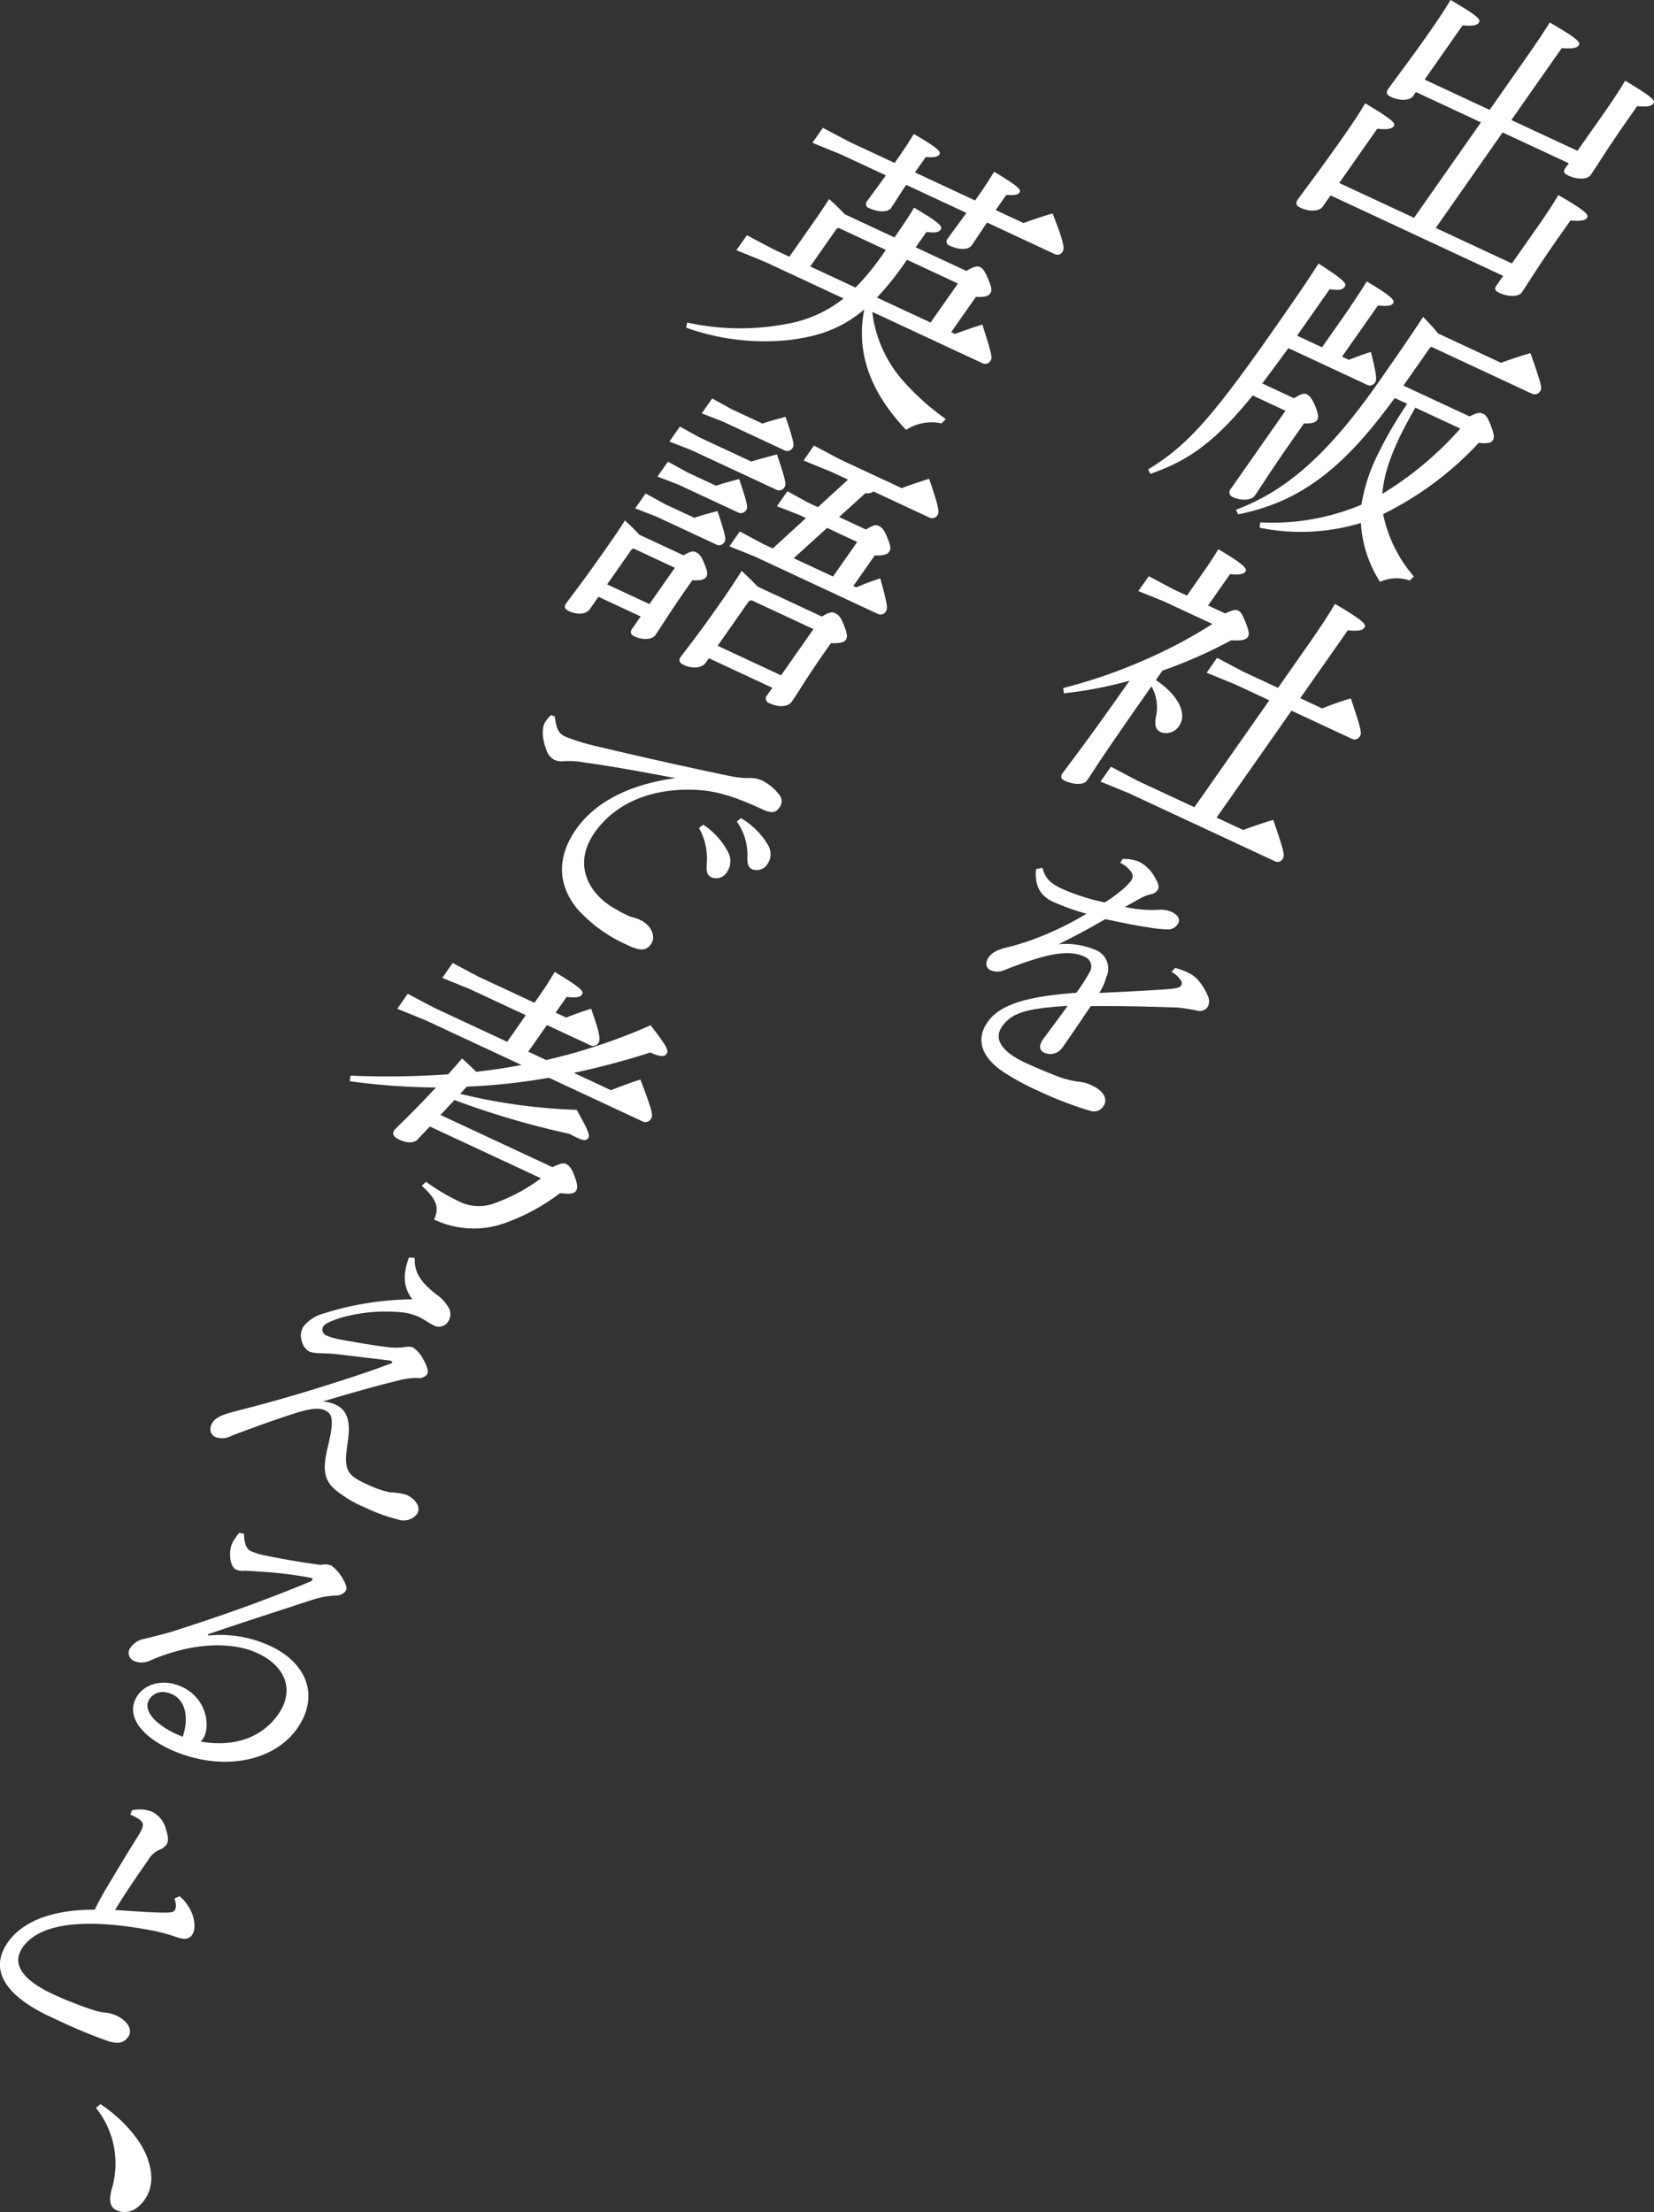 <svg id="出版社を.svg" xmlns="http://www.w3.org/2000/svg" width="298.69" height="399.53" viewBox="0 0 298.69 399.53">
  <rect x="0" y="0" width="298.69" height="399.53" fill="#333333" stroke="none"/>
  <defs>
    <style>
      .cls-1 {
        fill: #fff;
        fill-rule: evenodd;
      }
    </style>
  </defs>
  <path id="出版社を" class="cls-1" d="M5069.32,1304.92l11.95,5.57-0.63.9c-0.41.58-.23,0.97,0.51,1.31,1.66,0.78,3.54.7,4.07-.07,0.88-1.26,2.84-4.51,6.33-9.5l2.07-2.96c2,0.21,2.65-.08,2.94-0.48,0.34-.5.02-1.06-5.11-4.11-1.11,1.86-2.13,3.41-3.7,5.66l-4.91,7-11.94-5.56,9.09-12.98c2.1,0.14,2.78-.08,3.06-0.48,0.38-.54.01-1.13-5.21-4.16-1.09,1.75-2.52,3.89-5.17,7.66l-5.69,8.13-11.74-5.48,6.85-9.79c2.03,0.17,2.65-.07,2.93-0.48,0.38-.54.06-1.1-5.1-4.11-1.08,1.82-2.1,3.37-3.74,5.71-3.9,5.57-6.33,8.67-7.49,10.33-0.5.72-.32,1.1,0.46,1.47,1.57,0.73,3.41.69,3.98-.12l0.53-.76,11.75,5.48-12.08,17.24-13.51-6.29,6.86-9.8c1.99,0.22,2.7-.05,2.98-0.45,0.35-.5.03-1.06-5.15-4.14-1.12,1.87-2.14,3.42-3.77,5.76-4.85,6.91-7.21,9.92-8.41,11.63-0.47.67-.27,1.12,0.52,1.49,1.56,0.73,3.39.63,3.95-.18l1.45-2.07,31.18,14.54-1.26,1.8c-0.38.53-.19,0.92,0.54,1.26,1.67,0.78,3.51.74,4.07-.07,0.85-1.21,2.65-4.24,6.71-10.04l2.08-2.96c2.02,0.17,2.69-.05,2.98-0.46,0.37-.54.06-1.1-5.16-4.13-1.08,1.82-2.13,3.41-3.7,5.66l-4.69,6.69-13.75-6.41Zm-37.11,36.71,5.88-8.4c1.75,0.28,2.35.08,2.69-.41,0.38-.54.36-0.97-4.7-4.22-1.9,2.99-3.83,5.84-8.68,12.76-11.16,15.94-15.52,20.41-22.1,24.43l0.42,0.79c6.44-2.24,11.29-5.28,18.47-14.15l5.92,2.76-9.84,14.06a0.927,0.927,0,0,0,.4,1.56c1.28,0.59,3.23.67,3.92-.32,1.07-1.52,2.61-4.08,6.82-10.1l2.05-2.92c1.44,0.07,2.06-.17,2.35-0.58,0.25-.36.35-0.78-0.29-2.46-0.75-1.71-1.13-2.01-1.62-2.24-0.39-.18-0.89-0.11-2.26.74l-5.73-2.68c1.61-2.11,3.17-4.24,4.73-6.37l14.29,6.66a1.092,1.092,0,0,0,1.35-.44c0.31-.45.38-1.01-0.74-5.53-1.48.44-2.73,0.93-3.98,1.42l-1.23-.57,6.48-9.25c1.87,0.21,2.46.01,2.74-.39,0.35-.5-0.13-1.2-4.76-3.95-1.04,1.66-2.23,3.55-4.74,7.14l-3.34,4.76Zm19.2,9.02,4.85-6.92,0.24-.07,18.2,8.49a1.145,1.145,0,0,0,1.42-.53c0.34-.5.32-0.92-1.77-6.84-2.04.59-3.66,1.15-5.32,1.75l-11.35-5.3c-0.83-1.04-1.77-2.01-2.71-2.99-2.04,3.1-3.91,5.87-8.22,12.02-9.4,13.43-16.95,19.56-25.58,22.81l0.39,0.83a38.155,38.155,0,0,0,7.69-2.36c9.06-3.94,15.27-11.42,20.59-18.65l2.25,1.05a74.784,74.784,0,0,0-5.5,9.53,31.5,31.5,0,0,0-2.76,8.67,10.589,10.589,0,0,1-1.01.42,41.233,41.233,0,0,1-17.27,2.79l-0.1.97a37.332,37.332,0,0,0,18.17-.83l0.11-.06a22.057,22.057,0,0,0,3.45,10.66,7.3,7.3,0,0,1,5.36-.24l0.76-.72a24.834,24.834,0,0,1-5.48-10.9c-0.04-.13-0.02-0.25-0.06-0.38a59.342,59.342,0,0,0,17.26-12.87c1.37,0.17,2.16.06,2.48-.39,0.25-.36.45-0.74-0.21-2.48-0.69-1.81-.98-2.13-1.52-2.38s-0.85-.27-2.42.48Zm10.27,7.76a60.965,60.965,0,0,1-14.09,11.79c0.46-5.39,3.16-10.63,5.97-15.57Zm-45.55,31.95,3.97-5.66c1.89,0.17,2.48-.03,2.8-0.48,0.35-.5-0.45-1.4-4.91-4.02-0.88,1.44-1.49,2.4-3.1,4.69l-2.57,3.69-2.55-1.19-4.34-2.32-1.89,2.69,4.66,1.88,8.71,4.06a87.121,87.121,0,0,1-12.38,6.56,93.973,93.973,0,0,1-14.55,5.01l0.11,0.95a72.4,72.4,0,0,0,11.86-2.28c-8.43,12.04-11.12,15.32-12.15,16.8-0.38.54-.18,0.99,0.51,1.31,1.42,0.66,3.34.78,3.91-.02,0.79-1.13,1.49-2.23,2.23-3.37,3.08-4.59,6.28-9.17,9.46-13.7a7.71,7.71,0,0,1,.85,5.28c-0.35,1.8-.11,2.57.87,3.02a2.761,2.761,0,0,0,3.27-1.15c1.51-2.16-.09-5.53-4.2-8.28l1.19-1.7a86.147,86.147,0,0,0,12.41-5.48c2.05,0.12,2.68-.12,3.02-0.62,0.22-.31.31-0.81-0.4-2.57-0.63-1.6-.9-1.96-1.39-2.19-0.39-.19-0.89-0.12-2.31.53Zm-2.47,36.44-10.28-4.79-4.78-2.53-1.89,2.69,5.1,2.09,26.48,12.34a1.032,1.032,0,0,0,1.33-.51c0.38-.54.32-1.1-1.72-7-2.04.6-3.86,1.24-5.43,1.82l-4.8-2.24,13.53-19.31,10.96,5.11a1.068,1.068,0,0,0,1.38-.49c0.35-.49.36-0.96-1.63-6.84a51.452,51.452,0,0,0-5.17,1.82l-3.97-1.85,8.59-12.26c2.07,0.19,2.66-.01,3.01-0.5,0.38-.54-0.15-1.26-5.32-4.27-1.08,1.82-2.43,3.93-5.07,7.71l-5.22,7.45-6.22-2.9-4.78-2.53-1.89,2.7,5.1,2.08,6.22,2.9Zm-4.13,29.74a4.59,4.59,0,0,1,1.7,1.56,0.774,0.774,0,0,1-.01.95c-0.26.36-.87,0.49-2.51,0.62-2.88.21-6.86,0.43-12.23,0.67a10.081,10.081,0,0,0,1.26-2.81,3.628,3.628,0,0,0-1.97-4.97,13.936,13.936,0,0,0-6.64-1.01c3.21-1.6,5.7-2.94,8.43-4.53,3.41,0.7,5.33,1.12,7.57,1.44a23.991,23.991,0,0,0,3.67.41,2.04,2.04,0,0,0,1.86-.98c0.5-.72.16-1.54-1.03-2.15a4.919,4.919,0,0,0-2.3-.42,22.207,22.207,0,0,1-6.2-.51c1.08-.62,2.25-1.27,3.08-1.72a7.586,7.586,0,0,1,1.57-.57,1.837,1.837,0,0,0,1.2-.7c0.35-.49.29-1.05-0.33-2.12a6.926,6.926,0,0,0-2.94-3.04,7.217,7.217,0,0,0-3.01-.51l-0.43.7a4.932,4.932,0,0,1,1.98,1.63,1.335,1.335,0,0,1-.02,1.6,10.36,10.36,0,0,1-1.71,1.71,24.554,24.554,0,0,1-3.05,2.21,38.086,38.086,0,0,1-7.54-2.39c-2.21-1.02-3.14-1.82-3.72-3.87l-1.14.24c-0.31,2.95.77,4.83,3.02,5.88a42.37,42.37,0,0,0,6.08,2.18,56.237,56.237,0,0,1-8.28,4.12,44,44,0,0,1-5.96,1.93c-2.03.48-2.87,1.04-3.41,1.81-0.75,1.07-.48,1.98.41,2.39a3.316,3.316,0,0,0,2.55-.12,67.227,67.227,0,0,1,6.35-2.22c3.7-1.02,6.11-1.03,7.97-.16a1.908,1.908,0,0,1,.88,2.91,33.244,33.244,0,0,1-2.34,3.62c-9.21.65-13.89,2.22-16.02,5.28-2.21,3.14-1.23,6.57,3.56,9.46a43.282,43.282,0,0,0,5.63,2.99,66.094,66.094,0,0,0,9.42,3.61,2.015,2.015,0,0,0,2.37-.98c0.71-1.1.01-2.61-1.94-3.52a1.009,1.009,0,0,0-.15-0.07,6.272,6.272,0,0,0-2.24-.69,16.4,16.4,0,0,1-3.58-.83c-1.9-.71-4.17-1.65-6.32-2.65-4.31-2.01-5.68-4.32-4.14-6.52,1.8-2.56,4.63-3.27,11.83-3.72-1.48,2.11-2.9,3.95-4.33,5.9a1.213,1.213,0,0,1-.1.14c-0.75,1.08-.73,1.98.25,2.44a2.676,2.676,0,0,0,3.21-.89c0.22-.31.44-0.63,0.69-0.99,1.1-1.57,2.56-3.75,4.47-6.56,6.06-.03,10.13.08,15.47,0.25a27.551,27.551,0,0,1,3.58.54,1.88,1.88,0,0,0,1.98-.51,2.18,2.18,0,0,0,.09-2.16,10.46,10.46,0,0,0-1.77-2.85,5.493,5.493,0,0,0-1.76-1.3,12.646,12.646,0,0,0-2.37-.87Zm-46.2-130.87,1.95-2.78c1.43,0.19,2.19.12,2.56-.42s-0.03-1.15-4.81-3.97c-1.03,1.84-2.34,3.62-3.52,5.39l-9-4.2a38.53,38.53,0,0,0-2.82-2.74c-1.16,1.84-2.07,3.14-3.96,5.84l-3.21,4.58-2.88-1.35-4.79-2.53-1.89,2.7,5.1,2.08,14.25,6.64a22.651,22.651,0,0,1-10.15,4.57,44.56,44.56,0,0,1-18.09-.22l-0.19.92a41.928,41.928,0,0,0,18.78,2.21c5.25-.65,9.4-2.11,13.39-5.5-1.5,7.53.87,14.71,7.55,21.76a8.431,8.431,0,0,1,6.41-1.18l0.75-.79a44.58,44.58,0,0,1-7.74-6.94,22.853,22.853,0,0,1-5.53-12.41l19.97,9.31a1.1,1.1,0,0,0,1.38-.49c0.35-.49.32-0.92-1.47-6.52-1.8.53-3.21,1.06-4.94,1.68l-0.69-.32,4.47-6.37c1.57,0.07,2.21-.1,2.56-0.6,0.31-.45.38-0.83-0.31-2.52-0.68-1.63-1.04-2.04-1.53-2.27-0.44-.2-1.07-0.14-2.45.71Zm-5.39.47-0.34.49a46.3,46.3,0,0,1-5.13,6.31l-8.18-3.81,4.78-6.83,0.36-.13Zm3.82,1.78,9.2,4.29-4.94,7.05-9.69-4.52a50.29,50.29,0,0,0,4.99-6.19Zm26.78-.98a1.04,1.04,0,0,0,1.3-.47c0.35-.49.46-1.21-1.78-6.9-1.77.48-3.47,1.06-5.24,1.72l-5.04-2.35,1.92-2.74c1.67,0.13,2.13-.07,2.38-0.43,0.32-.45,0-1.02-4.58-3.75-1,1.62-1.52,2.45-2.9,4.43l-0.54.76-10.86-5.07,1.95-2.78c1.66,0.12,2.18-.06,2.46-0.46,0.32-.45-0.05-1.04-4.61-3.7-1.01,1.62-1.49,2.4-2.94,4.47l-0.53.76-8.13-3.79-4.83-2.55-1.89,2.7,5.15,2.1,8.12,3.79c-1.96,2.71-2.99,4.08-3.43,4.71a0.754,0.754,0,0,0,.4,1.2c1.51,0.71,3.36.85,3.99-.05,0.47-.67,1.22-1.93,2.71-4.15l10.87,5.07c-1.97,2.71-2.99,4.08-3.4,4.67a0.773,0.773,0,0,0,.41,1.26c1.52,0.71,3.32.83,3.94-.07,0.48-.67,1.28-1.91,2.77-4.13Zm-53.75,60.01c-0.94-.98-1.91-1.91-2.88-2.84-1.35,2.12-2.37,3.67-3.79,5.69-4.87,6.96-6.37,8.64-7.26,9.9-0.4.58-.2,1.04,0.63,1.42,1.52,0.71,3.24.56,3.94-.43l0.56-.8,11.46,5.34-0.92,1.3a0.893,0.893,0,0,0,.44,1.51c1.51,0.71,3.28.7,3.97-.29,1.29-1.84,2.43-3.93,5.82-8.78l1.26-1.8c1.65,0.05,2.37-.15,2.69-0.59,0.28-.41.37-0.9-0.34-2.67-0.63-1.6-1.06-1.92-1.65-2.19-0.44-.21-0.96-0.21-2.33.64Zm10.08,7.68-5.85,8.35-11.45-5.34,5.66-8.08,0.48-.14Zm-31.44-17.05c-0.84-.92-1.7-1.74-2.6-2.58-1.13,1.8-2.11,3.19-3.55,5.26-4.66,6.64-6.36,8.71-7.12,9.79-0.37.54-.22,0.96,0.56,1.33,1.57,0.73,3.12.56,3.75-.34l1.57-2.25,7.63,3.56-1.54,2.21c-0.44.62-.28,1.05,0.45,1.4,1.42,0.66,3.13.62,3.73-.23,1.07-1.53,2.35-3.73,5.59-8.36l1.1-1.57c1.49,0.1,2.17-.12,2.48-0.57,0.28-.41.36-0.79-0.34-2.48-0.59-1.47-1.02-1.79-1.56-2.04-0.44-.21-0.94-0.14-2.17.59Zm6.41,5.97-4.59,6.56-7.64-3.56,4.44-6.34,0.35-.13Zm46.05-9.03a1.1,1.1,0,0,0,1.38-.49c0.32-.45.39-1.01-1.51-6.55-1.76.56-3.43,1.09-4.95,1.69l-11.11-5.18-4.74-2.51-1.88,2.7,5.05,2.06,2.98,1.39-5.43,4.97-1.91-.89-3.61-1.98-1.89,2.7,3.93,1.53,1.32,0.61-5.99,5.49-1.71-.79-4.25-2.28-1.88,2.69,4.56,1.83,22.32,10.41a1.119,1.119,0,0,0,1.38-.49c0.31-.45.38-1.01-1.02-5.96a45.928,45.928,0,0,0-4.32,1.62l-0.54-.25,3.87-5.52c1.52,0.05,2.24-.15,2.56-0.6,0.28-.4.48-0.78-0.28-2.57-0.63-1.6-1.01-1.9-1.59-2.17-0.44-.21-0.91-0.19-2.29.66l-4.84-2.26,4.78-4.32a1.762,1.762,0,0,0,1.43-.29Zm-18.55,1.83,5.43,2.54-4.37,6.24-7.1-3.31Zm-25.19-10.01-3.56-1.96-1.89,2.69,3.88,1.51,10.77,5.02a1.114,1.114,0,0,0,1.38-.48c0.28-.41.32-0.93-1.28-5.6-1.6.44-2.78,0.73-4.16,1.21Zm-4.02,5.75-3.57-1.96-1.88,2.69,3.87,1.51,10.87,5.07a1.119,1.119,0,0,0,1.38-.49c0.28-.4.32-0.92-1.27-5.6-1.61.44-2.79,0.73-4.17,1.22Zm6.18-12.08-3.56-1.96-1.89,2.7,3.87,1.51,15.52,7.23a1.114,1.114,0,0,0,1.38-.48c0.31-.45.37-0.9-1.36-5.94-1.69.46-3.19,0.84-4.61,1.3Zm5.83-5.08-3.56-1.96-1.89,2.69,3.88,1.51,11.16,5.21a1.119,1.119,0,0,0,1.38-.49c0.28-.4.32-0.92-1.28-5.6-1.6.44-2.78,0.73-4.16,1.22Zm-5.95,75.61a11.127,11.127,0,0,1,1.44,5.91c-0.08,1.69-.16,2.55.82,3.01a2.272,2.272,0,0,0,2.84-1,3.5,3.5,0,0,0,.24-3.4,13.319,13.319,0,0,0-4.55-5.1Zm6.84-1.16a10.482,10.482,0,0,1,1.92,6.08c-0.11,1.73.24,2.25,0.82,2.53a2.284,2.284,0,0,0,2.81-.96,3.134,3.134,0,0,0,.07-3.42,13.7,13.7,0,0,0-4.87-4.83Zm-33.54-19.22a6.16,6.16,0,0,0-1,1.15c-0.75,1.08-.63,3.22.18,5.21a2.982,2.982,0,0,0,1.4,1.72,3.237,3.237,0,0,0,1.57.26,14.857,14.857,0,0,1,3.75.2c5.85,0.82,10.43,1.7,16.58,2.84-8.82,1.19-14.73,4.63-17.94,9.21-3.62,5.17-3.31,10.2.25,14.48a26.559,26.559,0,0,0,8.98,6.45c0.15,0.07.3,0.14,0.44,0.21,2.14,0.93,3.04.76,3.86-.41,0.88-1.26.08-3.36-1.98-4.32a6.592,6.592,0,0,0-1.46-.5,6.489,6.489,0,0,1-1.01-.41,16.346,16.346,0,0,1-1.8-.96c-4.64-2.46-8.22-7.82-3.94-13.93,3.55-5.08,9.99-8.15,18.55-7.68,3.32,0.18,6.72,1.17,11.61,3.45,1.72,0.8,2.47.74,3.17-.25a1.824,1.824,0,0,0,0-2.32,8.939,8.939,0,0,0-3.22-2.64,5.241,5.241,0,0,0-2.26-.39,15.544,15.544,0,0,1-3.22-.32c-8.5-1.76-16.74-3.63-24.03-5.36a40.371,40.371,0,0,1-5.79-1.75c-1.07-.5-1.71-0.98-2.02-3.68Zm-4.12,60.79,3.37-4.81,7.93,3.7a1.108,1.108,0,0,0,1.38-.49c0.34-.49.34-1.51-1.34-6.16-1.59.51-2.97,1-4.49,1.6l-1.91-.89,1.98-2.83c1.9,0.17,2.46.01,2.77-.44,0.38-.54.01-1.13-4.93-4.08a56.858,56.858,0,0,1-3.17,4.89l-0.47.68-10.23-4.77-4.54-2.42-1.88,2.7,4.85,1.96,10.23,4.77-3.36,4.81-13.12-6.12-4.84-2.55-1.88,2.7,5.15,2.1,17.27,8.05c-2.7.53-5.44,0.92-8.2,1.24-0.55-.61-1.39-1.36-2.52-2.42-0.79.94-1.66,1.9-2.53,2.87a156.324,156.324,0,0,1-17.63.24l-0.13,1.01a120.944,120.944,0,0,0,15.57,1.13c-2.42,2.62-5.05,5.27-7.46,7.6-0.54.76-.27,1.3,0.86,1.83s2.52,0.76,3.26-.03l2.24-2.35,20.06,9.35a31.565,31.565,0,0,1-8.15,4.42,8.1,8.1,0,0,1-6.8-.31,38.231,38.231,0,0,1-5.81-3.48l-0.76.72c2.82,2.56,3.15,4.03,2.22,6.1a16.652,16.652,0,0,0,12.98.57,37.142,37.142,0,0,0,9.77-5.34c1.68,0.19,2.49.15,2.87-.39,0.28-.4.38-1.01-0.28-2.75-0.61-1.53-1.01-1.9-1.55-2.15-0.39-.18-0.89-0.12-2.42.6l-20.22-9.43,2.54-2.69a152.083,152.083,0,0,0,20.77,6.11c0.56,0.32,1,.53,1.39.71,1.18,0.55,1.65.53,1.99,0.03s-0.01-1.37-2.09-5.08a102.548,102.548,0,0,1-21.02-2.89l1.17-1.3a110.766,110.766,0,0,0,14.83-1.61l17.03,7.94a1.155,1.155,0,0,0,1.44-.58c0.35-.49.25-1.37-1.95-7.04-2.02.66-3.51,1.22-5.31,1.93l-6.71-3.13a140.268,140.268,0,0,0,13.82-3.68c1.76,0.82,2.57.78,2.91,0.28,0.44-.63.21-1.21-2.85-5.2a103.667,103.667,0,0,1-18.87,6.28Zm-21.55,37.18c-1.16,3.15-1.01,5.42.62,7.55a54.9,54.9,0,0,0-16,2.55,7.175,7.175,0,0,0-3.6,2.26,3.046,3.046,0,0,0-.38,2.68,2.88,2.88,0,0,0,1.41,1.97,5.729,5.729,0,0,0,1.7.26c1.19,0.07,1.91.05,3.06,0.17,2.58,0.31,6,.71,9.82,1.18a1.009,1.009,0,0,0,.15.07c0.15,0.07.26,0.18,0.2,0.27a0.353,0.353,0,0,1-.26.18c-3.64,1.4-8.01,2.82-12.75,4.3-5.49,1.73-10.4,3.08-15.77,4.45-1.74.44-3.05,1.02-3.58,1.78-0.85,1.21-.49,2.28.41,2.75a3.5,3.5,0,0,0,2.95-.23c4.78-1.82,9.44-3.46,12.39-4.35,2.58-.7,3.63-0.63,4.46-0.24,1.27,0.59,1.73,1.52.59,6.29-0.99,4.01-.98,6.22,1.42,8.17a21.037,21.037,0,0,0,5.14,3.05,32.166,32.166,0,0,0,5.99,2.2,3.112,3.112,0,0,0,3.46-.95c0.78-1.12-.04-2.64-1.9-3.51a12.58,12.58,0,0,0-3-.44,18.436,18.436,0,0,1-3.82-1.31l-0.64-.29c-3.25-1.58-3.89-2.42-3.16-7.26,0.46-2.88.45-5.75-2.05-6.91a5.721,5.721,0,0,0-2.48-.62c6.48-1.93,9.85-2.86,13.62-3.78a12.568,12.568,0,0,1,3.45-.48,1.906,1.906,0,0,0,1.78-.6c0.35-.49.18-1.28-0.62-2.73a5.79,5.79,0,0,0-1.9-2.2,3.192,3.192,0,0,0-1.6-.03,12.026,12.026,0,0,1-3.16-.04c-2.57-.31-6.32-0.98-8.4-1.35a12.737,12.737,0,0,1-2.37-.69,1.153,1.153,0,0,1-.65-1.68c0.35-.49,1.15-0.89,3.01-1.51a29.586,29.586,0,0,1,10.93-1.05,10.015,10.015,0,0,1,3.31.84c0.83,0.38,1.95,1.2,2.78,1.59a1.992,1.992,0,0,0,2.49-.69,2.423,2.423,0,0,0,.2-2.41,7.29,7.29,0,0,0-2.35-2.58c-2.54-2.02-3.97-3.7-3.85-6.56Zm-36.33,68.06c6.73-2.29,12.18-4.04,19.17-6.32a15.246,15.246,0,0,1,3.78-.68,2.317,2.317,0,0,0,1.88-.73c0.38-.54.24-1.09-0.32-2.06a7.644,7.644,0,0,0-2.18-2.63,3.228,3.228,0,0,0-1.93-.12c-3.74-.49-6.86-1.05-10.04-1.7a11.878,11.878,0,0,1-2.62-.81c-0.68-.32-1.18-1.26-1.19-3.11l-0.86-.17a6.42,6.42,0,0,0-.61.79,7.827,7.827,0,0,0-.58.92c-0.78,1.48-.6,4.37.63,4.94a2.991,2.991,0,0,0,1.55.19c0.44,0.03,1.09.03,2.49,0.15a74.325,74.325,0,0,1,9.24,1.09,0.89,0.89,0,0,1,.32.09c0.2,0.09.24,0.23,0.14,0.36a1.054,1.054,0,0,1-.4.29c-9.33,3.87-17.76,6.74-25.2,9.11-1.61.44-3.42,0.9-4.68,1.21a3.839,3.839,0,0,0-2.52,1.56,1.557,1.557,0,0,0,.63,2.44,3.452,3.452,0,0,0,2.83-.05,35.816,35.816,0,0,1,6.1-2.04c4.87-1.12,9.73-1,13.35.68,5.63,2.63,6.46,7.19,3.75,11.05-2.8,4-7.73,6.05-14.01,4.91a1.711,1.711,0,0,0,.33-0.39,3.4,3.4,0,0,0,.36-0.6,5.522,5.522,0,0,0,.36-1.44,7.51,7.51,0,0,0-4.51-7.47c-3.04-1.41-6.33-.69-7.88,1.51-2.35,3.37.23,7.2,5.8,9.8,8.89,4.08,18.59,2.47,22.97-3.77,4.02-5.75,1.87-11.76-4.89-14.91a21.436,21.436,0,0,0-11.15-1.87Zm-4.52,18.5c-0.34-.16-0.76-0.29-1.1-0.45-4.36-2.04-6.14-4.59-4.88-6.39,0.94-1.35,2.52-1.56,4.14-.81C4831.54,1588.23,4832.09,1591.34,4830.97,1594.69Zm-1.49,29.2a5.58,5.58,0,0,1,.26,1.2,1.712,1.712,0,0,1-.25,1.01c-0.22.32-.98,0.38-2.45,0.35-2.17-.06-4.84-0.23-8.3-0.48,1.78-2.92,4.03-6.22,5.98-9a4.451,4.451,0,0,1,2.02-1.86,2.766,2.766,0,0,0,1.27-.9c0.35-.49.46-1.21-0.1-2.91a4.734,4.734,0,0,0-2.57-3.1,6.075,6.075,0,0,0-3.55-.22l-0.27.76,0.49,0.23a9.4,9.4,0,0,1,1.11.64c0.8,0.61.98,1.11-.18,2.95-2.81,4.47-4.56,7.53-6.02,9.89-0.76,1.37-1.43,2.6-1.85,3.48-7.89-.04-13.12,2.23-15.7,5.91-3.3,4.72-.77,9.35,7.24,13.21,0.54,0.25,1.13.52,1.72,0.8a91.889,91.889,0,0,0,9.25,3.84c1.78,0.53,2.79.28,3.54-.79,0.79-1.13.14-2.8-2.21-3.89a6.85,6.85,0,0,0-1.8-.49,9.147,9.147,0,0,1-2.32-.48,68.968,68.968,0,0,1-7.18-2.82c-5.73-2.67-7.6-5.57-5.52-8.53,2.73-3.91,9.93-5.38,22.06-3.24a32.666,32.666,0,0,1,5.85,1.48c1.42,0.48,2.17.24,2.65-.44,0.69-.98.46-2.52,0.09-3.65a8.2,8.2,0,0,0-2.33-3.35Zm-14.18,37.84a16.028,16.028,0,0,1,2.89,14.52c-0.59,2.04-.42,3.38.8,3.95,1.72,0.8,3.63.2,5.11-1.91s1.54-4.71.43-7.67c-1.28-3.45-4.78-7.17-8.42-9.58Z" transform="translate(-4797.97 -1281)"/>
</svg>
